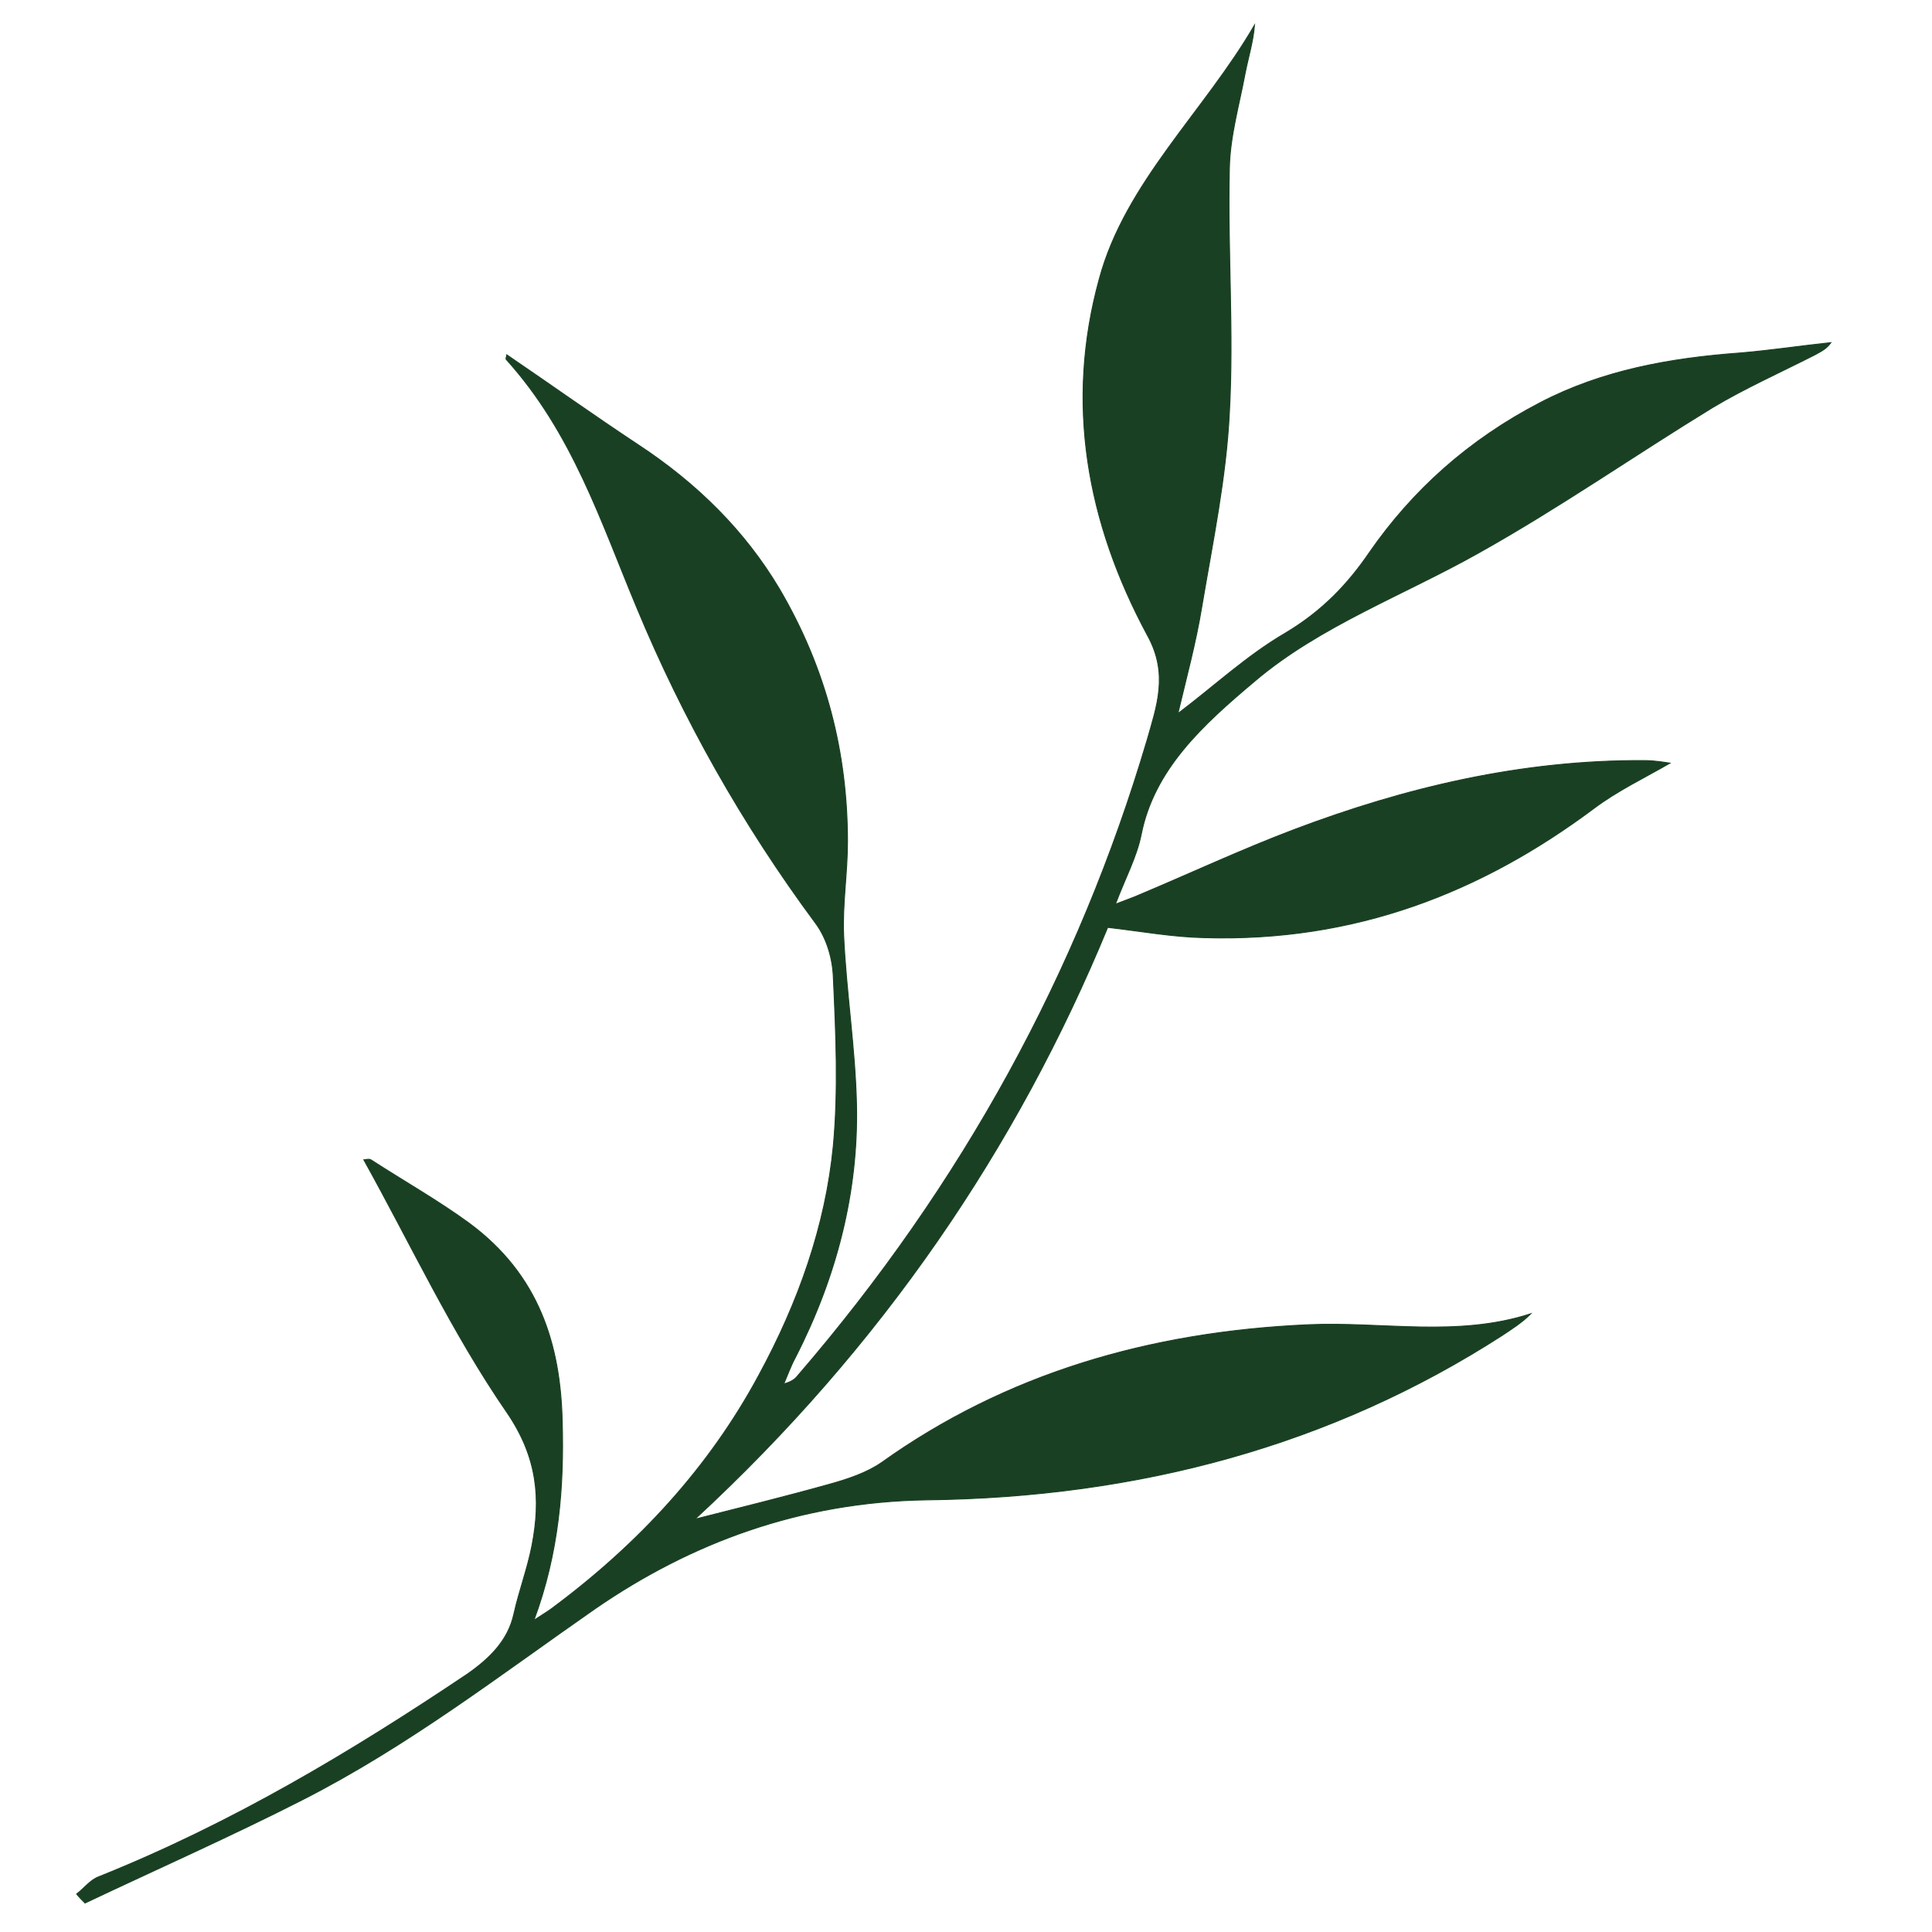 <?xml version="1.0" encoding="UTF-8"?>
<svg data-bbox="11.9 3.9 272.4 291.6" viewBox="0 0 300 300" xmlns="http://www.w3.org/2000/svg" data-type="ugc">
    <g>
        <path d="M82.9 251.6c3.9-10.5 4.7-20.7 4.4-31-.3-11.7-3.5-22.6-14.5-30.7-4.8-3.5-10.1-6.5-15.2-9.8-.3-.2-.9 0-1.1 0 7.3 13.1 13.6 26.7 22.2 39.2 4.8 7 5.3 13.5 3.9 20.7-.7 3.6-2 7-2.8 10.6-.9 4.1-3.7 6.9-7.3 9.4-17.9 12-36.4 23.1-57.1 31.4-1.4.5-2.3 1.8-3.5 2.7.4.5.8.9 1.3 1.4 11.2-5.3 22.7-10.4 33.7-16 16.5-8.4 30.7-19.4 45.5-29.7 14.8-10.2 31.8-16.6 51.5-16.9 33-.4 62.9-8.5 89.3-25.5 1.5-1 3.1-2 4.5-3.4-11.4 3.7-23 1.2-34.5 1.7-24.9 1.1-47.1 7.7-66.3 21.4-2.3 1.6-5.3 2.6-8.2 3.4-6.8 1.9-13.7 3.6-20.8 5.4 29.1-26.9 50-57.7 64.1-91.9 5.2.6 10.1 1.5 15 1.6 23.5.7 43.1-7.1 60.4-20 3.7-2.8 8.1-4.9 11.9-7.1-.7-.1-2.3-.4-4-.4-19.1-.1-37.1 4.2-54.3 10.7-8.2 3.1-16.1 6.8-24.2 10.2-.9.4-1.8.7-3.6 1.4 1.5-4 3.3-7.3 4-10.8 2-10.1 9.5-17 17.6-23.8 10.1-8.6 23.2-13.4 34.9-20 12.5-7 24.1-15.1 36.2-22.5 5-3 10.6-5.5 15.9-8.2.9-.5 1.8-.9 2.5-1.9-4.7.5-9.3 1.2-14 1.6-11 .8-21.5 2.7-31.1 7.7-11.2 5.8-19.9 13.7-26.5 23.2-3.4 5-7.4 9.2-13.1 12.6-6 3.5-11 8.2-16.7 12.5 1.3-5.5 2.8-11 3.7-16.5 1.7-10.1 3.8-20.1 4.3-30.2.7-12.6-.3-25.3 0-38 .1-4.9 1.5-9.7 2.4-14.5.5-2.6 1.3-5.1 1.5-7.7-7.7 13.3-20.1 24.5-24.1 39.4-5.3 19.2-2 37.8 7.5 55.4 3.3 6 1.4 11-.1 16.3-10.6 35.8-28.5 68.8-54.3 98.7-.4.5-1 .9-2.1 1.2.6-1.4 1.1-2.8 1.8-4.1 6.4-12.5 9.8-25.7 9.5-39.3-.2-8.8-1.6-17.5-2-26.3-.2-4.8.6-9.6.6-14.5 0-13.8-3.3-26.9-10.6-39.3-5.3-8.9-12.7-16.3-22-22.4-6.8-4.5-13.4-9.2-20.3-13.9 0 .2-.2.5-.1.7C88.9 67.2 93.3 81 98.9 94.4c7.1 17.1 16.3 33.5 27.7 48.9 1.8 2.4 2.7 5.6 2.8 8.5.4 8.7.8 17.4 0 26.1-1.2 12.4-5.4 24.3-11.6 35.7-7.6 14.1-18.5 26.1-32.3 36.3-.7.5-1.4.9-2.6 1.7z" fill="#194022" stroke="#194022" stroke-width=".142" stroke-miterlimit="10"/>
    </g>
</svg>
